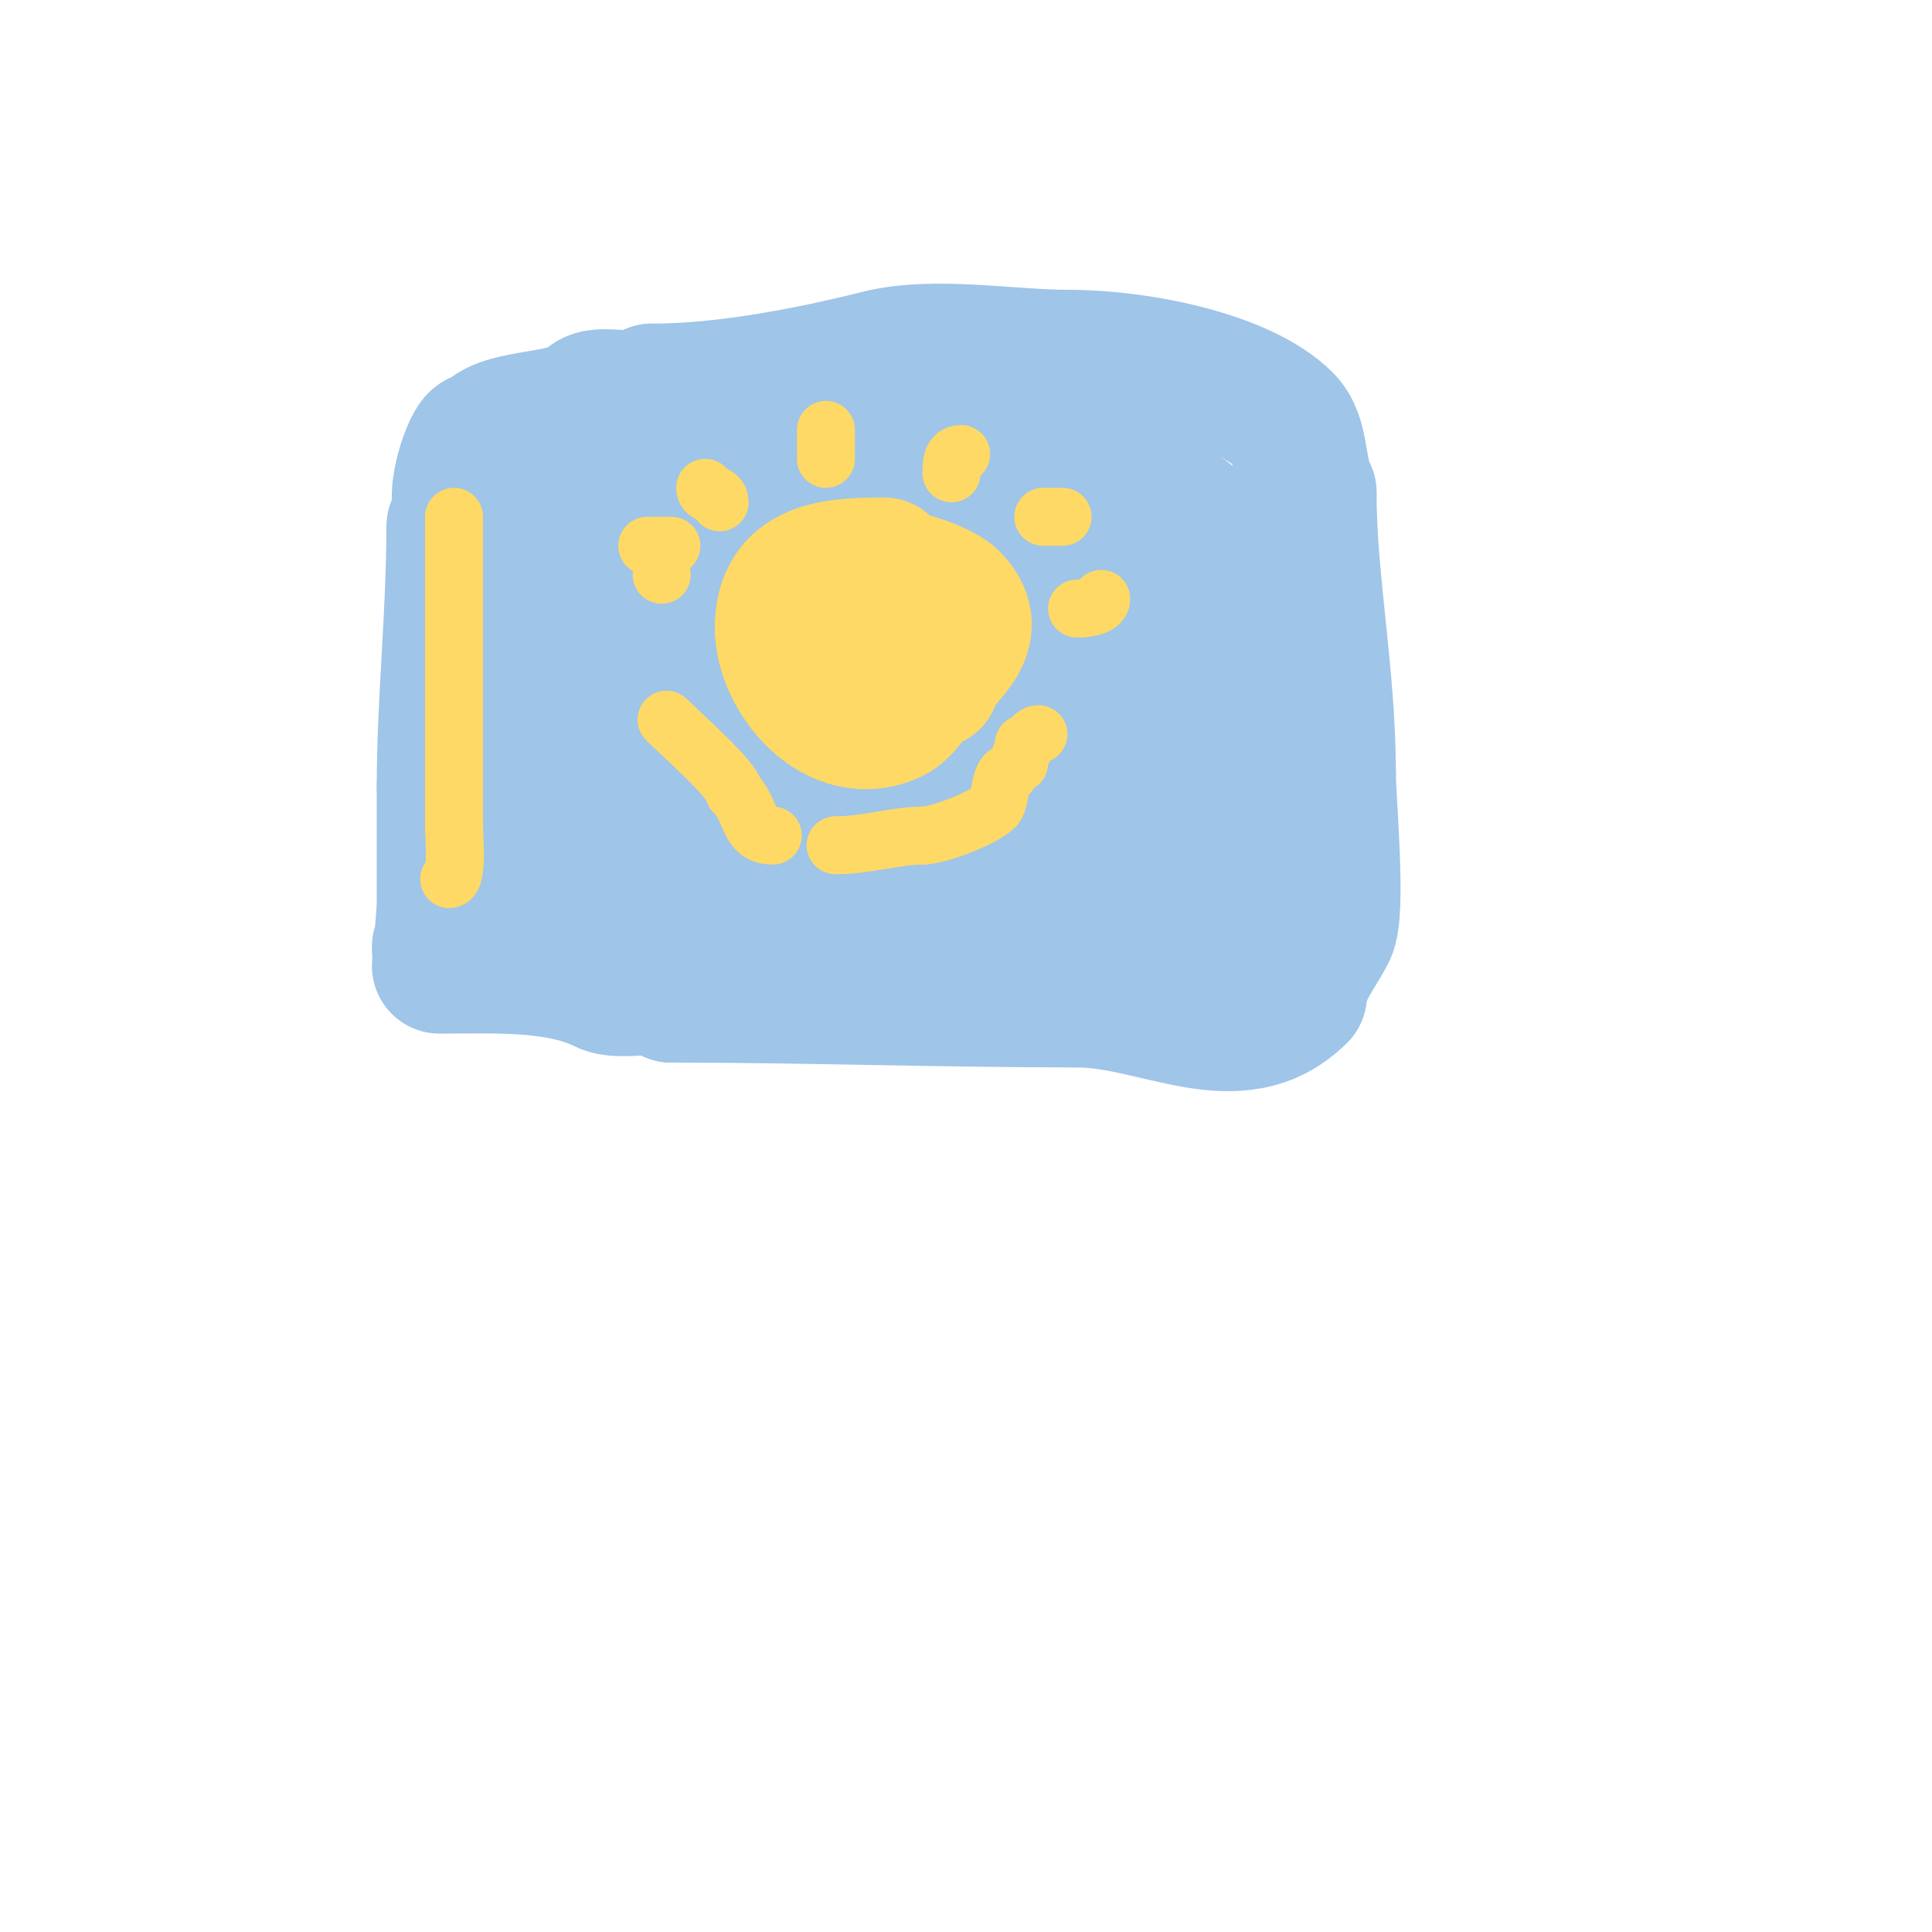 <svg viewBox='0 0 400 400' version='1.1' xmlns='http://www.w3.org/2000/svg' xmlns:xlink='http://www.w3.org/1999/xlink'><g fill='none' stroke='#9fc5e8' stroke-width='3' stroke-linecap='round' stroke-linejoin='round'><path d='M93,112c0,12.661 -3,24.388 -3,36'/><path d='M90,148c0,2.252 -0.448,15.776 -2,15c-1.466,-0.733 -1.851,-2.851 -3,-4'/></g>
<g fill='none' stroke='#9fc5e8' stroke-width='28' stroke-linecap='round' stroke-linejoin='round'><path d='M94,109c0,18.403 -2,36.216 -2,54'/><path d='M92,163c0,8 0,16 0,24c0,2.255 -1,13.591 -1,9'/><path d='M91,200c11.024,0 24.519,-0.74 34,4c3.663,1.831 10.988,-1.012 14,2'/><path d='M139,206c28.227,0 55.752,1 84,1'/><path d='M223,207c16.549,0 33.295,11.705 46,-1'/><path d='M269,206c0,-4.039 4.157,-9.314 6,-13c2.188,-4.376 0,-26.949 0,-33'/><path d='M275,160c0,-20.36 -4,-39.53 -4,-58'/><path d='M271,102c-2.482,-4.964 -1.319,-11.319 -5,-15c-8.567,-8.567 -29.731,-13 -45,-13'/><path d='M221,74c-11.888,0 -27.572,-2.857 -39,0c-14.583,3.646 -32,7 -47,7'/><path d='M135,81c-3.025,3.025 -10.775,-0.225 -13,2c-4.232,4.232 -16.943,2.943 -21,7c-0.402,0.402 -1.245,1 -2,1'/><path d='M99,91c-1.402,0 -5.747,12.253 -3,15c1.36,1.36 6.087,2.044 8,3c5.721,2.861 17.475,-1.211 23,-2c18.541,-2.649 38.366,-12 57,-12'/><path d='M184,95c11.106,-5.553 25.78,-2 38,-2c3.425,0 11.664,-0.336 14,2c3.314,3.314 4.477,7.477 8,11'/><path d='M244,106c4.576,0 5.334,14.667 7,18c7.985,15.969 3.619,52.381 -8,64'/><path d='M243,188c0,5.591 -21.979,9 -28,9c-19.171,0 -33.974,-5.494 -52,-10c-9.873,-2.468 -22.129,-3.129 -30,-11'/><path d='M133,176c-5.249,-5.249 -27.292,-14.875 -29,-20c-9.289,-27.866 38.248,-43 57,-43'/><path d='M161,113c12.009,-4.003 27.541,-6 40,-6c2.589,0 8.589,-1.205 11,0c14.319,7.159 20,30.884 20,47'/><path d='M232,154c0,6.499 -0.368,20.684 -7,24c-5.752,2.876 -13.773,0.755 -20,2c-14.305,2.861 -29.242,2 -44,2c-5.05,0 -13.208,-1.597 -18,0c-2.549,0.85 -6.358,2 -9,2'/><path d='M134,184c-5.103,0 -19.255,3.745 -23,0c-16.535,-16.535 7.088,-43.696 26,-50'/><path d='M137,134c9.832,-4.916 20.425,-13.553 32,-15c14.294,-1.787 26.331,-5.667 41,-2c1.407,0.352 6.354,1.708 7,3c3.893,7.787 -6.864,13.864 -11,18c-16.77,16.77 -33.89,28 -58,28'/><path d='M148,166c-4.773,0 -8.436,-7.692 -7,-12c2.743,-8.23 23.801,-9.066 30,-7c2.417,0.806 3.758,3.758 5,5c3.115,3.115 -5.748,6 -7,6c-8.484,0 -18.539,3.115 -27,1c-2.273,-0.568 -6.859,-3 -8,-3'/><path d='M134,156c1.231,0 2.936,-1.484 5,-2c12.406,-3.101 31.442,-0.302 43,3c3.164,0.904 12.515,2.03 14,5c3.546,7.091 -11.869,5.065 -16,3c-0.726,-0.363 -3.519,-4.24 -2,-5c3.615,-1.807 8.293,-0.146 12,-2'/><path d='M190,158c7.828,0 15.307,-1 23,-1c1.679,0 5.519,-0.741 7,0c1.265,0.632 4,4 3,3c-8.777,-8.777 -11.29,-22.553 -24,-28c-6.265,-2.685 -16.111,-5.722 -23,-4c-0.455,0.114 -7.346,3.827 -5,5c2.933,1.467 6.671,2.335 10,4'/><path d='M181,137c4.658,0 8.317,1.48 13,2c4.564,0.507 8.337,2 13,2c1.667,0 6.667,0 5,0c-12.299,0 -28.143,-6.393 -41,-8c-0.998,-0.125 -11,0 -11,0c0,0 2.057,0.529 3,1c5.355,2.677 10.67,5.335 16,8c16.124,8.062 33.258,14.255 49,23c6.516,3.62 11.407,10.204 17,13'/><path d='M245,178c0,1.694 11.431,10 10,10'/></g>
<g fill='none' stroke='#ffd966' stroke-width='28' stroke-linecap='round' stroke-linejoin='round'><path d='M183,117c-10.774,0 -21,0.734 -21,13'/><path d='M162,130c0,10.243 11.322,23.839 23,18c3.072,-1.536 4.846,-7 8,-7'/><path d='M193,141c0,-3.994 11.696,-9.304 4,-17c-2.499,-2.499 -14.532,-6.734 -20,-4c-0.843,0.422 -1.057,2 -2,2'/><path d='M175,122c-4.667,4.667 -6,10.278 -6,18'/></g>
<g fill='none' stroke='#ffd966' stroke-width='12' stroke-linecap='round' stroke-linejoin='round'><path d='M94,107c0,8 0,16 0,24'/><path d='M94,131c0,13.333 0,26.667 0,40'/><path d='M94,171c0,2.083 0.813,11 -1,11'/><path d='M137,119l0,0'/><path d='M138,149c2.694,2.694 14,12.671 14,15'/><path d='M152,164c3.861,3.861 2.675,9 8,9'/><path d='M173,175c6.386,0 12.522,-2 18,-2'/><path d='M191,173c3.159,0 12.474,-3.474 15,-6c1.238,-1.238 0.895,-7 3,-7'/><path d='M211,158c0,-1.374 1,-2.626 1,-4'/><path d='M212,154c1.202,0 1.798,-2 3,-2'/><path d='M149,104c0,-2.306 -3,-1.111 -3,-3'/><path d='M139,113c-1.667,0 -3.333,0 -5,0'/><path d='M171,95c0,-2 0,-4 0,-6'/><path d='M197,98c0,-2.098 0.03,-4 2,-4'/><path d='M216,107c1.333,0 2.667,0 4,0'/><path d='M223,126c1.844,0 5,-0.404 5,-2'/></g>
</svg>